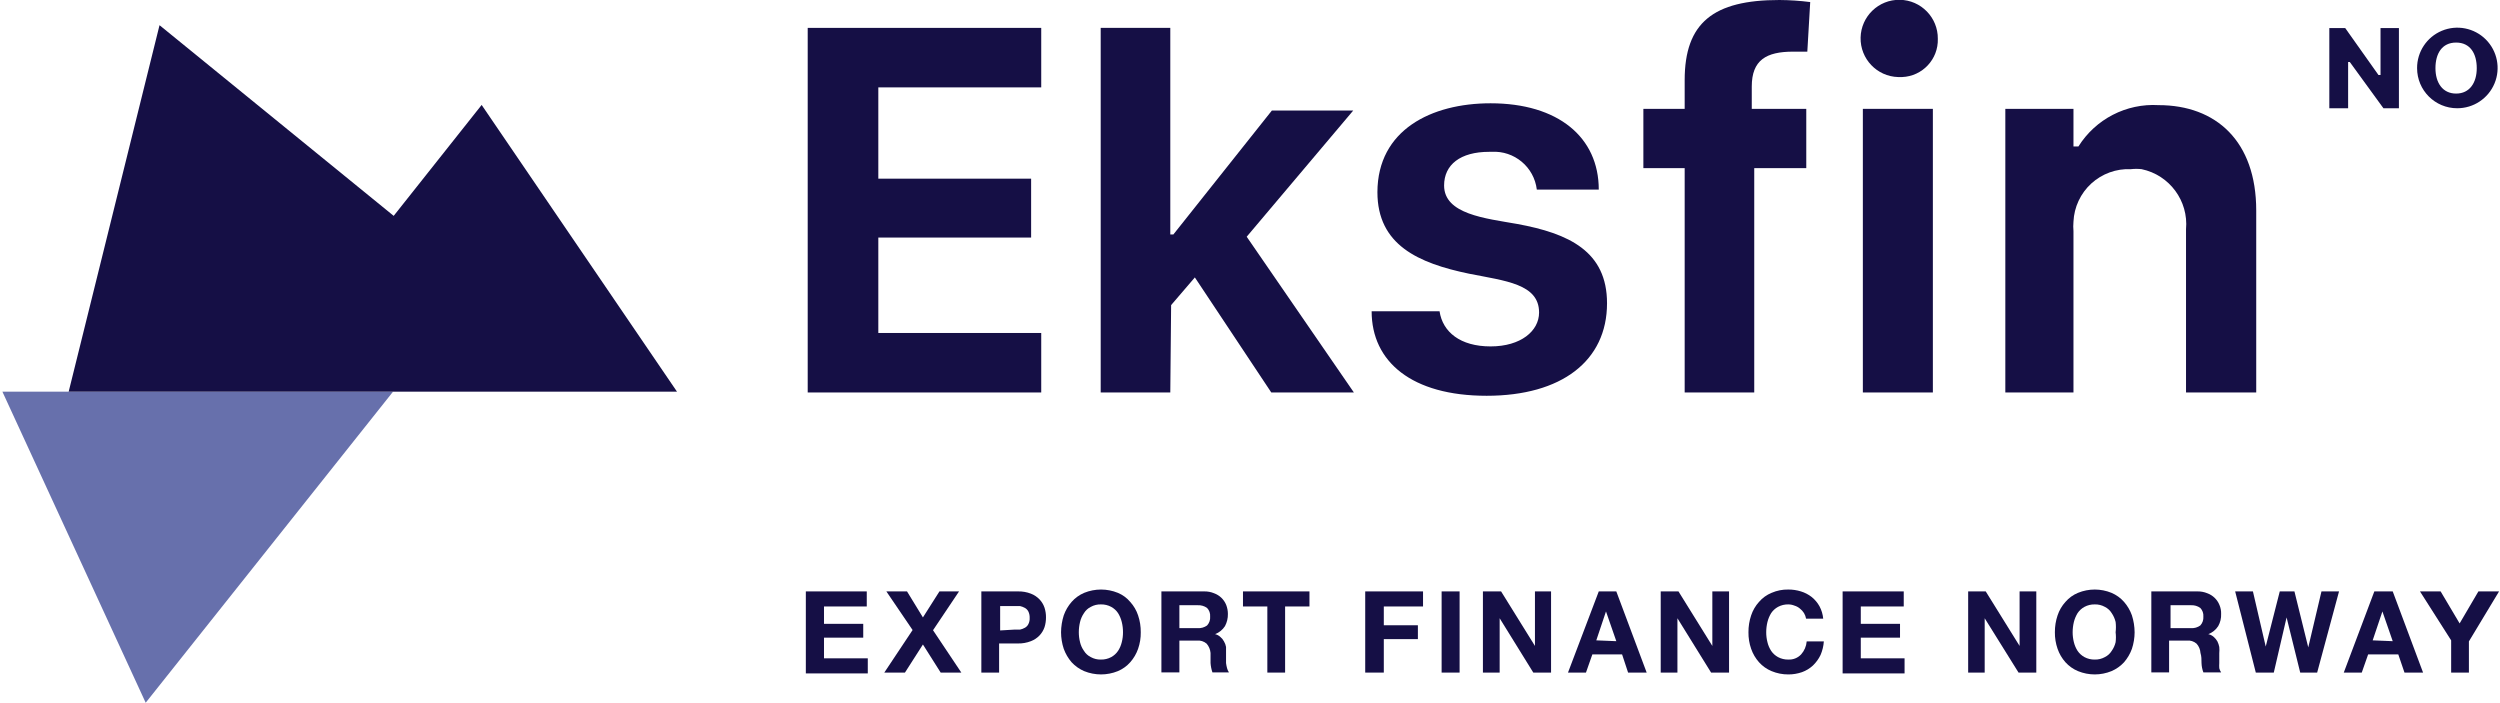 <?xml version="1.0" encoding="UTF-8"?>
<svg xmlns="http://www.w3.org/2000/svg" xmlns:xlink="http://www.w3.org/1999/xlink" width="402px" height="113px" viewBox="0 0 402 113" version="1.1">
<g id="surface1">
<path style=" stroke:none;fill-rule:nonzero;fill:rgb(40.392%,43.922%,67.451%);fill-opacity:1;" d="M 63.203 62.977 L 23.426 113 L 0.383 62.977 Z M 63.203 62.977 "/>
<path style=" stroke:none;fill-rule:nonzero;fill:rgb(8.235%,5.882%,27.059%);fill-opacity:1;" d="M 25.652 4.051 L 63.305 34.711 L 77.449 16.875 L 108.859 62.977 L 11.043 62.977 Z M 25.652 4.051 "/>
<path style=" stroke:none;fill-rule:nonzero;fill:rgb(8.235%,5.882%,27.059%);fill-opacity:1;" d="M 167.43 63.109 L 129.879 63.109 L 129.879 4.484 L 167.43 4.484 L 167.43 14.051 L 141.234 14.051 L 141.234 28.73 L 165.805 28.73 L 165.805 38.199 L 141.234 38.199 L 141.234 53.543 L 167.43 53.543 Z M 167.43 63.109 "/>
<path style=" stroke:none;fill-rule:nonzero;fill:rgb(8.235%,5.882%,27.059%);fill-opacity:1;" d="M 188.184 63.109 L 176.992 63.109 L 176.992 4.484 L 188.184 4.484 L 188.184 37.699 L 188.68 37.699 L 204.52 17.77 L 217.602 17.77 L 200.469 38.066 L 217.703 63.109 L 204.422 63.109 L 192.133 44.609 L 188.316 49.059 Z M 188.184 63.109 "/>
<path style=" stroke:none;fill-rule:nonzero;fill:rgb(8.235%,5.882%,27.059%);fill-opacity:1;" d="M 239.684 16.609 C 250.539 16.609 257.082 22.055 257.082 30.492 L 247.121 30.492 C 246.688 26.859 243.5 24.195 239.848 24.414 L 239.449 24.414 C 234.836 24.414 232.211 26.473 232.211 29.828 C 232.211 34.445 238.852 35.109 243.934 36.008 C 252.301 37.535 258.41 40.422 258.41 48.762 C 258.41 58.027 251.105 63.641 239.051 63.641 C 227 63.641 220.559 58.16 220.559 50.055 L 231.48 50.055 C 231.98 53.379 234.801 55.703 239.684 55.703 C 244.562 55.703 247.484 53.211 247.484 50.254 C 247.484 45.637 242.039 45.172 236.23 44.012 C 228.062 42.316 221.488 39.395 221.488 30.891 C 221.52 20.895 230.152 16.609 239.684 16.609 Z M 239.684 16.609 "/>
<path style=" stroke:none;fill-rule:nonzero;fill:rgb(8.235%,5.882%,27.059%);fill-opacity:1;" d="M 270.895 27.039 L 264.254 27.039 L 264.254 17.504 L 270.895 17.504 L 270.895 12.887 C 270.895 3.652 275.508 0 286.133 0 C 287.789 0.012 289.441 0.121 291.082 0.332 L 290.617 8.305 L 288.324 8.305 C 284.008 8.305 281.684 9.664 281.684 13.918 L 281.684 17.504 L 290.449 17.504 L 290.449 27.039 L 282.082 27.039 L 282.082 63.109 L 270.895 63.109 Z M 270.895 27.039 "/>
<path style=" stroke:none;fill-rule:nonzero;fill:rgb(8.235%,5.882%,27.059%);fill-opacity:1;" d="M 299.547 17.504 L 310.805 17.504 L 310.805 63.109 L 299.547 63.109 Z M 299.547 17.504 "/>
<path style=" stroke:none;fill-rule:nonzero;fill:rgb(8.235%,5.882%,27.059%);fill-opacity:1;" d="M 322.457 17.504 L 333.414 17.504 L 333.414 23.551 L 334.211 23.551 C 336.973 19.148 341.91 16.598 347.098 16.906 C 356.328 16.906 362.801 22.688 362.801 33.848 L 362.801 63.109 L 351.512 63.109 L 351.512 36.871 C 351.93 32.301 348.859 28.145 344.375 27.203 C 343.801 27.137 343.219 27.137 342.648 27.203 C 340.305 27.094 338.016 27.926 336.281 29.508 C 334.551 31.09 333.52 33.297 333.414 35.641 C 333.367 36.148 333.367 36.66 333.414 37.168 L 333.414 63.109 L 322.457 63.109 Z M 322.457 17.504 "/>
<path style=" stroke:none;fill-rule:nonzero;fill:rgb(8.235%,5.882%,27.059%);fill-opacity:1;" d="M 374.555 17.406 L 374.555 4.516 L 377.113 4.516 L 382.457 12.059 L 382.789 12.059 L 382.789 4.516 L 385.746 4.516 L 385.746 17.406 L 383.254 17.406 L 377.844 9.965 L 377.578 9.965 L 377.578 17.406 Z M 374.555 17.406 "/>
<path style=" stroke:none;fill-rule:nonzero;fill:rgb(8.235%,5.882%,27.059%);fill-opacity:1;" d="M 388.668 10.961 C 388.652 8.336 390.227 5.961 392.648 4.949 C 395.07 3.938 397.863 4.492 399.719 6.348 C 401.574 8.203 402.129 11 401.117 13.422 C 400.105 15.844 397.734 17.418 395.109 17.406 C 391.551 17.406 388.668 14.52 388.668 10.961 Z M 398.262 10.961 C 398.262 8.637 397.234 6.844 394.941 6.844 C 392.652 6.844 391.621 8.637 391.621 10.961 C 391.621 13.285 392.75 15.047 394.941 15.047 C 397.133 15.047 398.262 13.285 398.262 10.961 Z M 398.262 10.961 "/>
<path style=" stroke:none;fill-rule:nonzero;fill:rgb(8.235%,5.882%,27.059%);fill-opacity:1;" d="M 305.227 12.391 C 301.812 12.297 299.113 9.465 299.184 6.047 C 299.258 2.633 302.074 -0.086 305.492 -0.031 C 308.906 0.023 311.637 2.828 311.602 6.246 C 311.695 9.523 309.133 12.262 305.855 12.391 Z M 305.227 12.391 "/>
<path style=" stroke:none;fill-rule:nonzero;fill:rgb(8.235%,5.882%,27.059%);fill-opacity:1;" d="M 139.375 95.098 L 139.375 97.52 L 132.5 97.52 L 132.5 100.312 L 138.809 100.312 L 138.809 102.535 L 132.5 102.535 L 132.5 105.859 L 139.539 105.859 L 139.539 108.285 L 129.578 108.285 L 129.578 95.098 Z M 139.375 95.098 "/>
<path style=" stroke:none;fill-rule:nonzero;fill:rgb(8.235%,5.882%,27.059%);fill-opacity:1;" d="M 142.527 95.098 L 145.848 95.098 L 148.406 99.281 L 151.062 95.098 L 154.215 95.098 L 150.031 101.34 L 154.582 108.152 L 151.262 108.152 L 148.406 103.633 L 145.516 108.152 L 142.195 108.152 L 146.746 101.309 Z M 142.527 95.098 "/>
<path style=" stroke:none;fill-rule:nonzero;fill:rgb(8.235%,5.882%,27.059%);fill-opacity:1;" d="M 163.68 95.098 C 164.395 95.082 165.105 95.203 165.77 95.461 C 166.301 95.664 166.773 95.984 167.164 96.391 C 167.523 96.773 167.793 97.227 167.961 97.723 C 168.121 98.227 168.203 98.754 168.195 99.281 C 168.199 99.812 168.121 100.34 167.961 100.844 C 167.793 101.336 167.523 101.789 167.164 102.172 C 166.773 102.582 166.301 102.898 165.77 103.102 C 165.105 103.359 164.395 103.484 163.68 103.469 L 160.656 103.469 L 160.656 108.152 L 157.801 108.152 L 157.801 95.098 Z M 163.082 101.242 L 164.012 101.242 C 164.289 101.184 164.559 101.082 164.809 100.941 C 165.051 100.805 165.25 100.598 165.371 100.344 C 165.523 100.035 165.59 99.691 165.57 99.348 C 165.582 99.004 165.516 98.664 165.371 98.352 C 165.25 98.102 165.051 97.891 164.809 97.754 C 164.559 97.613 164.289 97.516 164.012 97.453 L 160.824 97.453 L 160.824 101.375 Z M 163.082 101.242 "/>
<path style=" stroke:none;fill-rule:nonzero;fill:rgb(8.235%,5.882%,27.059%);fill-opacity:1;" d="M 171.051 98.949 C 171.332 98.156 171.758 97.426 172.312 96.789 C 172.867 96.156 173.562 95.656 174.336 95.328 C 176.074 94.621 178.016 94.621 179.75 95.328 C 180.523 95.648 181.207 96.148 181.742 96.789 C 182.309 97.414 182.738 98.148 183.004 98.949 C 183.301 99.828 183.445 100.746 183.434 101.672 C 183.449 102.578 183.301 103.477 183.004 104.332 C 182.73 105.125 182.301 105.859 181.742 106.488 C 181.195 107.109 180.512 107.598 179.75 107.918 C 178.016 108.625 176.074 108.625 174.336 107.918 C 173.57 107.59 172.879 107.105 172.312 106.488 C 171.766 105.852 171.336 105.121 171.051 104.332 C 170.766 103.473 170.621 102.578 170.617 101.672 C 170.625 100.75 170.77 99.832 171.051 98.949 Z M 173.672 103.27 C 173.789 103.77 174.004 104.246 174.305 104.664 C 174.566 105.094 174.949 105.438 175.398 105.66 C 175.895 105.938 176.457 106.074 177.027 106.059 C 177.605 106.07 178.18 105.934 178.688 105.66 C 179.129 105.418 179.504 105.078 179.781 104.664 C 180.062 104.234 180.262 103.766 180.379 103.27 C 180.516 102.746 180.582 102.211 180.578 101.672 C 180.582 101.113 180.516 100.555 180.379 100.012 C 180.258 99.508 180.055 99.027 179.781 98.586 C 179.504 98.168 179.129 97.828 178.688 97.586 C 178.18 97.312 177.605 97.176 177.027 97.188 C 176.457 97.172 175.895 97.309 175.398 97.586 C 174.949 97.809 174.566 98.156 174.305 98.586 C 174.008 99.016 173.793 99.5 173.672 100.012 C 173.539 100.555 173.473 101.113 173.473 101.672 C 173.473 102.211 173.539 102.746 173.672 103.27 Z M 173.672 103.27 "/>
<path style=" stroke:none;fill-rule:nonzero;fill:rgb(8.235%,5.882%,27.059%);fill-opacity:1;" d="M 193.629 95.098 C 194.176 95.086 194.719 95.188 195.223 95.395 C 196.117 95.719 196.828 96.406 197.18 97.289 C 197.355 97.746 197.445 98.23 197.445 98.719 C 197.461 99.398 197.301 100.074 196.98 100.676 C 196.602 101.266 196.043 101.719 195.387 101.973 C 195.715 102.047 196.012 102.207 196.25 102.438 C 196.484 102.629 196.676 102.867 196.816 103.137 C 196.98 103.41 197.094 103.715 197.148 104.031 C 197.148 104.363 197.148 104.695 197.148 105.027 C 197.148 105.359 197.148 105.461 197.148 105.758 C 197.148 106.059 197.148 106.324 197.148 106.621 C 197.184 106.902 197.238 107.18 197.312 107.453 C 197.375 107.691 197.473 107.914 197.613 108.117 L 194.957 108.117 C 194.793 107.633 194.691 107.133 194.656 106.621 C 194.656 106.059 194.656 105.527 194.656 104.996 C 194.609 104.441 194.391 103.918 194.027 103.5 C 193.598 103.129 193.031 102.949 192.465 103.004 L 189.645 103.004 L 189.645 108.117 L 186.754 108.117 L 186.754 95.098 Z M 192.598 101.008 C 193.133 101.039 193.66 100.887 194.094 100.578 C 194.453 100.191 194.637 99.676 194.59 99.148 C 194.633 98.633 194.453 98.125 194.094 97.754 C 193.66 97.445 193.133 97.293 192.598 97.32 L 189.645 97.32 L 189.645 101.008 Z M 192.598 101.008 "/>
<path style=" stroke:none;fill-rule:nonzero;fill:rgb(8.235%,5.882%,27.059%);fill-opacity:1;" d="M 199.871 97.52 L 199.871 95.098 L 210.562 95.098 L 210.562 97.52 L 206.645 97.52 L 206.645 108.152 L 203.789 108.152 L 203.789 97.52 Z M 199.871 97.52 "/>
<path style=" stroke:none;fill-rule:nonzero;fill:rgb(8.235%,5.882%,27.059%);fill-opacity:1;" d="M 228.824 95.098 L 228.824 97.52 L 222.516 97.52 L 222.516 100.543 L 227.996 100.543 L 227.996 102.77 L 222.516 102.77 L 222.516 108.152 L 219.527 108.152 L 219.527 95.098 Z M 228.824 95.098 "/>
<path style=" stroke:none;fill-rule:nonzero;fill:rgb(8.235%,5.882%,27.059%);fill-opacity:1;" d="M 234.703 95.098 L 234.703 108.152 L 231.812 108.152 L 231.812 95.098 Z M 234.703 95.098 "/>
<path style=" stroke:none;fill-rule:nonzero;fill:rgb(8.235%,5.882%,27.059%);fill-opacity:1;" d="M 241.375 95.098 L 246.82 103.867 L 246.82 95.098 L 249.41 95.098 L 249.41 108.152 L 246.555 108.152 L 241.145 99.414 L 241.145 108.152 L 238.453 108.152 L 238.453 95.098 Z M 241.375 95.098 "/>
<path style=" stroke:none;fill-rule:nonzero;fill:rgb(8.235%,5.882%,27.059%);fill-opacity:1;" d="M 259.902 95.098 L 264.785 108.152 L 261.797 108.152 L 260.832 105.227 L 256.051 105.227 L 255.023 108.152 L 252.133 108.152 L 257.082 95.098 Z M 259.902 103.102 L 258.242 98.32 L 256.684 102.969 Z M 259.902 103.102 "/>
<path style=" stroke:none;fill-rule:nonzero;fill:rgb(8.235%,5.882%,27.059%);fill-opacity:1;" d="M 269.898 95.098 L 275.344 103.867 L 275.344 95.098 L 278.031 95.098 L 278.031 108.152 L 275.145 108.152 L 269.73 99.414 L 269.73 108.152 L 267.043 108.152 L 267.043 95.098 Z M 269.898 95.098 "/>
<path style=" stroke:none;fill-rule:nonzero;fill:rgb(8.235%,5.882%,27.059%);fill-opacity:1;" d="M 290.086 98.586 C 289.91 98.305 289.684 98.055 289.422 97.855 C 289.168 97.641 288.875 97.48 288.559 97.387 C 288.242 97.258 287.902 97.188 287.562 97.188 C 286.984 97.176 286.41 97.312 285.902 97.586 C 285.461 97.828 285.086 98.168 284.805 98.586 C 284.535 99.027 284.332 99.508 284.207 100.012 C 284.074 100.555 284.008 101.113 284.008 101.672 C 284.004 102.211 284.074 102.746 284.207 103.27 C 284.324 103.766 284.527 104.234 284.805 104.664 C 285.086 105.078 285.461 105.418 285.902 105.66 C 286.41 105.934 286.984 106.07 287.562 106.059 C 288.336 106.098 289.09 105.797 289.621 105.227 C 290.141 104.648 290.457 103.91 290.516 103.137 L 293.273 103.137 C 293.223 103.891 293.043 104.633 292.742 105.328 C 292.438 105.961 292.02 106.535 291.512 107.02 C 291.004 107.488 290.406 107.852 289.754 108.086 C 289.047 108.328 288.309 108.453 287.562 108.449 C 286.641 108.453 285.723 108.273 284.871 107.918 C 284.098 107.598 283.406 107.109 282.848 106.488 C 282.289 105.859 281.859 105.125 281.586 104.332 C 281.285 103.477 281.141 102.578 281.152 101.672 C 281.145 100.746 281.289 99.828 281.586 98.949 C 281.852 98.148 282.281 97.414 282.848 96.789 C 283.395 96.148 284.09 95.648 284.871 95.328 C 285.719 94.961 286.637 94.777 287.562 94.797 C 288.25 94.793 288.93 94.895 289.586 95.098 C 290.211 95.289 290.797 95.59 291.312 95.992 C 291.828 96.406 292.258 96.914 292.574 97.488 C 292.906 98.105 293.109 98.785 293.172 99.48 L 290.418 99.48 C 290.363 99.164 290.25 98.859 290.086 98.586 Z M 290.086 98.586 "/>
<path style=" stroke:none;fill-rule:nonzero;fill:rgb(8.235%,5.882%,27.059%);fill-opacity:1;" d="M 306.121 95.098 L 306.121 97.52 L 299.215 97.52 L 299.215 100.312 L 305.523 100.312 L 305.523 102.535 L 299.215 102.535 L 299.215 105.859 L 306.254 105.859 L 306.254 108.285 L 296.293 108.285 L 296.293 95.098 Z M 306.121 95.098 "/>
<path style=" stroke:none;fill-rule:nonzero;fill:rgb(8.235%,5.882%,27.059%);fill-opacity:1;" d="M 319.305 95.098 L 324.75 103.867 L 324.75 95.098 L 327.438 95.098 L 327.438 108.152 L 324.582 108.152 L 319.137 99.414 L 319.137 108.152 L 316.48 108.152 L 316.48 95.098 Z M 319.305 95.098 "/>
<path style=" stroke:none;fill-rule:nonzero;fill:rgb(8.235%,5.882%,27.059%);fill-opacity:1;" d="M 330.859 98.949 C 331.125 98.148 331.555 97.414 332.121 96.789 C 332.672 96.148 333.363 95.648 334.145 95.328 C 335.871 94.621 337.801 94.621 339.527 95.328 C 340.301 95.656 340.996 96.156 341.551 96.789 C 342.105 97.426 342.531 98.156 342.812 98.949 C 343.094 99.832 343.238 100.75 343.246 101.672 C 343.242 102.578 343.094 103.473 342.812 104.332 C 342.527 105.121 342.098 105.852 341.551 106.488 C 340.984 107.105 340.293 107.59 339.527 107.918 C 337.801 108.625 335.871 108.625 334.145 107.918 C 333.375 107.598 332.68 107.109 332.121 106.488 C 331.562 105.859 331.133 105.125 330.859 104.332 C 330.562 103.477 330.414 102.578 330.426 101.672 C 330.418 100.746 330.562 99.828 330.859 98.949 Z M 333.48 103.27 C 333.602 103.766 333.801 104.234 334.078 104.664 C 334.359 105.078 334.734 105.418 335.176 105.66 C 335.684 105.934 336.258 106.07 336.836 106.059 C 337.406 106.074 337.969 105.938 338.465 105.66 C 338.914 105.438 339.297 105.094 339.559 104.664 C 339.859 104.246 340.074 103.77 340.191 103.27 C 340.258 102.738 340.258 102.203 340.191 101.672 C 340.258 101.121 340.258 100.562 340.191 100.012 C 340.07 99.5 339.855 99.016 339.559 98.586 C 339.297 98.156 338.914 97.809 338.465 97.586 C 337.969 97.309 337.406 97.172 336.836 97.188 C 336.258 97.176 335.684 97.312 335.176 97.586 C 334.734 97.828 334.359 98.168 334.078 98.586 C 333.809 99.027 333.605 99.508 333.48 100.012 C 333.348 100.555 333.281 101.113 333.281 101.672 C 333.281 102.211 333.348 102.746 333.48 103.27 Z M 333.48 103.27 "/>
<path style=" stroke:none;fill-rule:nonzero;fill:rgb(8.235%,5.882%,27.059%);fill-opacity:1;" d="M 353.34 95.098 C 353.883 95.086 354.426 95.188 354.934 95.395 C 355.824 95.719 356.539 96.406 356.891 97.289 C 357.082 97.738 357.176 98.227 357.156 98.719 C 357.188 99.402 357.027 100.082 356.691 100.676 C 356.312 101.266 355.754 101.719 355.098 101.973 C 355.434 102.043 355.742 102.207 355.996 102.438 C 356.219 102.641 356.41 102.875 356.559 103.137 C 356.699 103.418 356.797 103.723 356.859 104.031 C 356.891 104.363 356.891 104.695 356.859 105.027 C 356.859 105.227 356.859 105.461 356.859 105.758 C 356.859 106.059 356.859 106.324 356.859 106.621 C 356.84 106.898 356.84 107.176 356.859 107.453 C 356.918 107.691 357.02 107.914 357.156 108.117 L 354.301 108.117 C 354.121 107.637 354.02 107.133 354.004 106.621 C 354.004 106.059 354.004 105.527 353.836 104.996 C 353.805 104.438 353.582 103.91 353.207 103.5 C 352.777 103.125 352.211 102.945 351.645 103.004 L 348.789 103.004 L 348.789 108.117 L 345.934 108.117 L 345.934 95.098 Z M 352.344 101.008 C 352.863 101.035 353.379 100.883 353.805 100.578 C 354.164 100.191 354.344 99.676 354.301 99.148 C 354.344 98.633 354.164 98.125 353.805 97.754 C 353.379 97.449 352.863 97.297 352.344 97.32 L 349.023 97.32 L 349.023 101.008 Z M 352.344 101.008 "/>
<path style=" stroke:none;fill-rule:nonzero;fill:rgb(8.235%,5.882%,27.059%);fill-opacity:1;" d="M 369.875 108.152 L 367.684 99.281 L 365.625 108.152 L 362.734 108.152 L 359.414 95.098 L 362.27 95.098 L 364.328 103.965 L 366.586 95.098 L 368.945 95.098 L 371.168 104.098 L 373.293 95.098 L 376.117 95.098 L 372.598 108.152 Z M 369.875 108.152 "/>
<path style=" stroke:none;fill-rule:nonzero;fill:rgb(8.235%,5.882%,27.059%);fill-opacity:1;" d="M 384.75 95.098 L 389.629 108.152 L 386.641 108.152 L 385.645 105.227 L 380.797 105.227 L 379.77 108.152 L 376.879 108.152 L 381.793 95.098 Z M 384.75 103.102 L 383.09 98.32 L 381.527 102.969 Z M 384.75 103.102 "/>
<path style=" stroke:none;fill-rule:nonzero;fill:rgb(8.235%,5.882%,27.059%);fill-opacity:1;" d="M 389.133 95.098 L 392.453 95.098 L 395.508 100.246 L 398.527 95.098 L 401.848 95.098 L 397 103.137 L 397 108.152 L 394.145 108.152 L 394.145 102.969 Z M 389.133 95.098 "/>
</g>
</svg>
